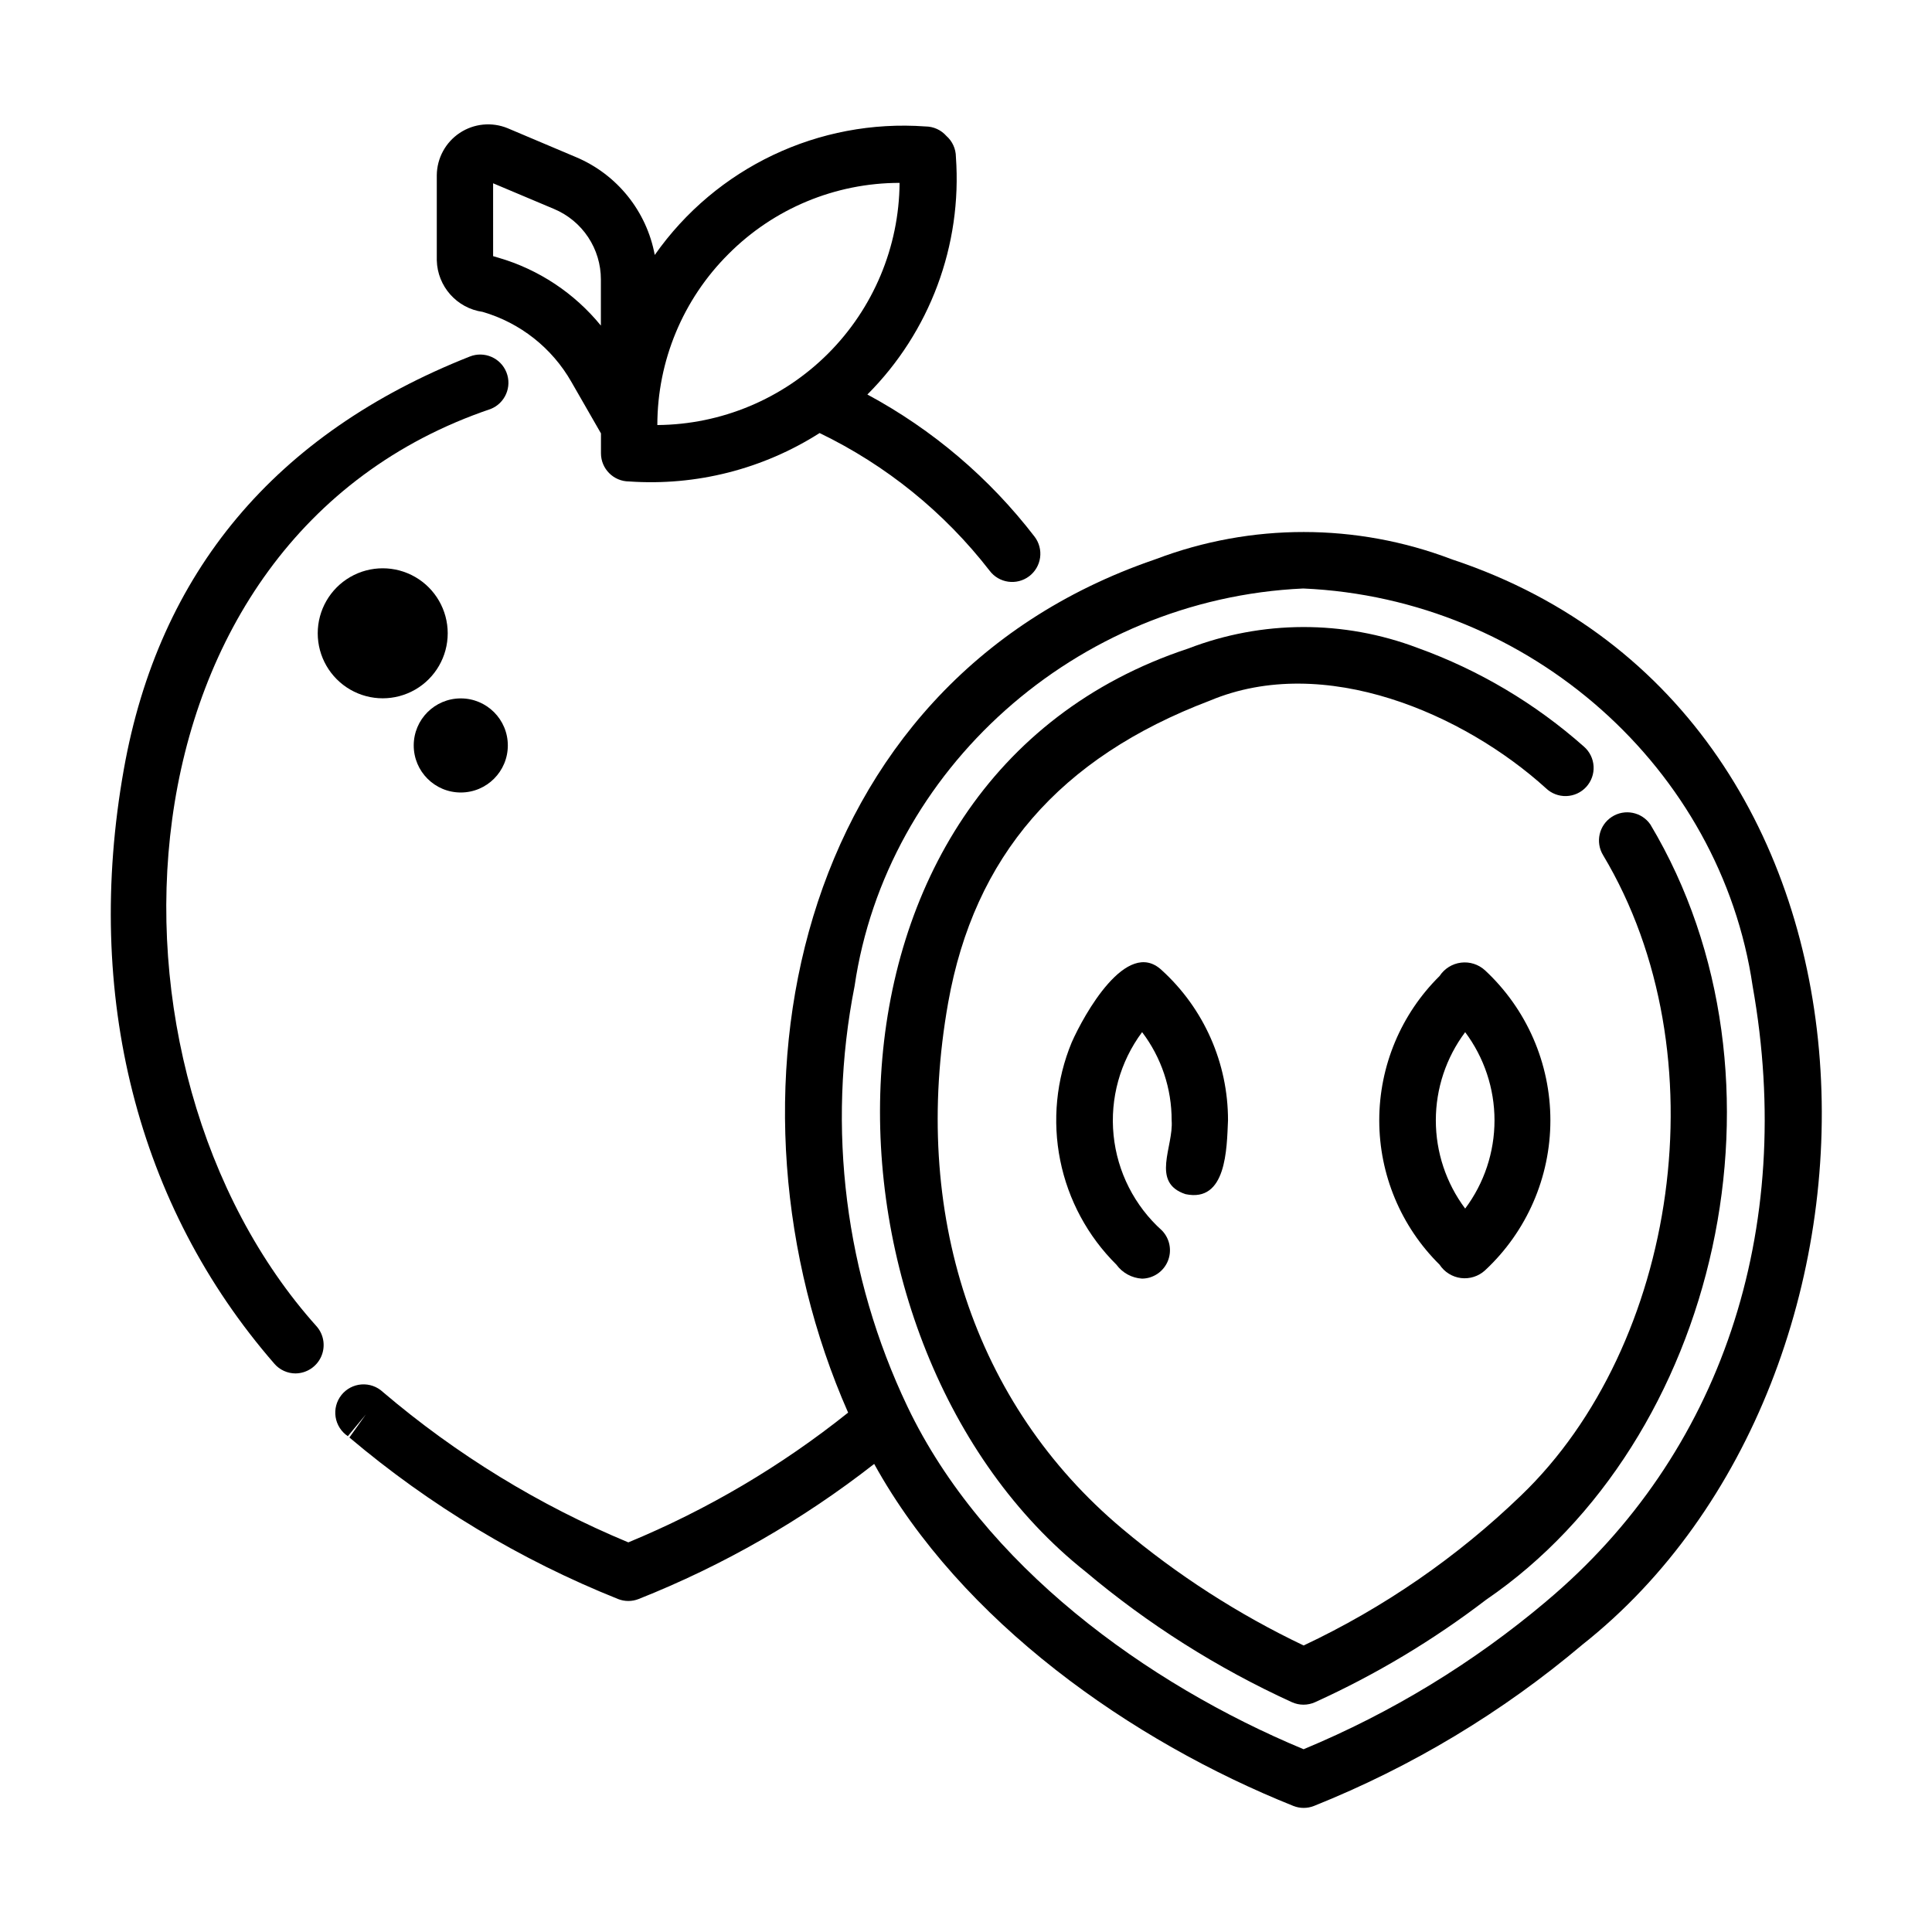 <?xml version="1.0" encoding="UTF-8"?>
<!-- Uploaded to: SVG Repo, www.svgrepo.com, Generator: SVG Repo Mixer Tools -->
<svg fill="#000000" width="800px" height="800px" version="1.1" viewBox="144 144 512 512" xmlns="http://www.w3.org/2000/svg">
 <g>
  <path d="m310.72 271.59c17.766 1.238 35.461-3.258 50.484-12.828 17.641 8.512 33.066 21.004 45.062 36.492 2.484 3.293 7.172 3.949 10.465 1.465 1.582-1.191 2.625-2.965 2.902-4.93 0.273-1.961-0.242-3.953-1.438-5.535-11.949-15.559-27.059-28.41-44.332-37.703 16.582-16.598 25.141-39.578 23.461-62.977-0.012-2.125-0.926-4.141-2.519-5.543-1.402-1.594-3.418-2.508-5.543-2.519-28.238-2.059-55.484 10.875-71.746 34.059-2.148-11.598-9.98-21.336-20.848-25.922l-18.172-7.684c-4.172-1.699-8.914-1.227-12.664 1.262-3.754 2.492-6.027 6.68-6.078 11.184v22.57c0.168 6.914 5.309 12.695 12.156 13.672 9.945 2.894 18.371 9.543 23.504 18.535l7.848 13.664v5.269c0 4.121 3.34 7.461 7.457 7.469zm26.336-60.273c12.004-12.062 28.32-18.848 45.344-18.852-0.133 16.984-6.941 33.234-18.953 45.242-12.008 12.004-28.262 18.809-45.246 18.934 0.012-17.012 6.793-33.324 18.855-45.324zm-60.961 0.984-1.414-0.418-0.004-19.312 16.168 6.816c3.676 1.547 6.816 4.144 9.02 7.465 2.207 3.324 3.379 7.223 3.375 11.211v12.223c-7.012-8.605-16.473-14.879-27.129-17.984z"/>
  <path d="m529.12 292.36-0.504-0.188v0.004c-25.184-9.566-52.996-9.582-78.188-0.047l-0.504 0.18c-96.617 33.168-117.44 143.71-81.164 226.05-17.695 14.148-37.305 25.727-58.246 34.387-23.625-9.82-45.57-23.266-65.047-39.852-1.527-1.434-3.586-2.156-5.676-2.004-2.09 0.156-4.016 1.176-5.32 2.82-1.301 1.641-1.855 3.75-1.531 5.82 0.324 2.07 1.5 3.906 3.242 5.07l4.777-5.75-4.363 6.098c21.281 18 45.324 32.457 71.203 42.812 1.746 0.688 3.691 0.688 5.438 0 22.41-8.895 43.438-20.953 62.43-35.805 23.102 41.816 68.109 73.434 111.1 90.641 1.75 0.691 3.695 0.691 5.445 0 25.875-10.352 49.918-24.801 71.199-42.793 89.574-70.887 89.496-246.12-34.293-287.45zm24.688 275.99h-0.004c-19.305 16.297-41.004 29.523-64.336 39.215-41.641-17.316-84.906-48.758-104.97-90.77-16.543-34.688-21.461-73.781-14.023-111.48 8.363-57.164 58.504-102.62 118.9-105.36 60.316 2.644 110.66 47.863 119.09 105.36 11.531 64.77-8.395 124.2-54.676 163.04z"/>
  <path d="m222.36 507.97c2.906-0.043 5.527-1.758 6.731-4.402 1.207-2.648 0.777-5.75-1.098-7.969-61.816-68.82-55.836-208.71 46.02-243.21 3.84-1.52 5.719-5.867 4.199-9.707-1.52-3.84-5.867-5.719-9.707-4.199-51.551 20.375-82.402 57.184-91.691 109.4-10.652 59.785 3.527 115.73 39.898 157.52l-0.004 0.004c1.422 1.637 3.484 2.574 5.652 2.566z"/>
  <path d="m581.37 362.5c-2.297-3.328-6.824-4.227-10.219-2.023-3.391 2.199-4.418 6.703-2.312 10.156 31.609 52.777 19.539 130.05-21.719 169.66-16.91 16.324-36.383 29.758-57.641 39.777-17.297-8.242-33.473-18.656-48.133-30.992-39.172-32.898-55.961-83.688-46.074-139.35 6.914-38.762 29.461-64.902 69.324-80.039 30.426-12.766 67.453 3.578 89.09 23.199 1.449 1.395 3.406 2.144 5.418 2.078s3.914-0.941 5.269-2.426c1.359-1.488 2.062-3.461 1.945-5.469-0.117-2.012-1.039-3.891-2.559-5.211-12.891-11.434-27.844-20.309-44.055-26.152-19.594-7.434-41.242-7.379-60.797 0.156-106.14 35.086-101.91 185.4-27.207 244.65 16.574 13.953 34.969 25.586 54.672 34.586 1.953 0.879 4.188 0.879 6.137 0 16.082-7.305 31.285-16.406 45.312-27.141 61.684-42.137 83.703-138.3 43.547-205.46z"/>
  <path d="m262.65 311.83c0-6.152-3.281-11.84-8.609-14.918-5.332-3.078-11.898-3.078-17.227 0-5.328 3.078-8.613 8.766-8.613 14.918 0 6.152 3.285 11.84 8.613 14.918s11.895 3.078 17.227 0c5.328-3.078 8.609-8.766 8.609-14.918z"/>
  <path d="m266.11 354.02c6.887 0 12.469-5.582 12.469-12.469s-5.582-12.469-12.469-12.469-12.469 5.582-12.469 12.469 5.582 12.469 12.469 12.469z"/>
  <path d="m458.17 460.46c10.871 2.309 10.934-12.004 11.266-19.566v-0.004c0.016-15.152-6.367-29.609-17.582-39.801-9.27-8.656-20.602 11.844-23.836 19.145-4.098 9.887-5.16 20.77-3.051 31.262 2.109 10.492 7.297 20.121 14.895 27.656 1.598 2.188 4.094 3.543 6.797 3.703 2.996-0.051 5.676-1.875 6.824-4.644 1.145-2.769 0.539-5.953-1.543-8.109-7.277-6.527-11.852-15.539-12.828-25.266-0.977-9.727 1.719-19.469 7.559-27.312 5.106 6.731 7.856 14.957 7.828 23.402 0.562 6.938-5.629 16.457 3.672 19.535z"/>
  <path d="m537.54 401.14c-1.723-1.578-4.051-2.32-6.367-2.027-2.32 0.289-4.391 1.586-5.668 3.539-10.23 10.102-15.988 23.875-15.988 38.25s5.758 28.152 15.988 38.25c1.277 1.957 3.352 3.25 5.668 3.543 2.32 0.289 4.648-0.453 6.371-2.031 11.051-10.273 17.324-24.676 17.324-39.762 0-15.086-6.277-29.492-17.328-39.762zm-5.254 63.145c-5.051-6.746-7.777-14.949-7.777-23.375 0-8.426 2.727-16.625 7.777-23.375 5.047 6.75 7.773 14.949 7.773 23.375 0 8.426-2.727 16.629-7.773 23.375z"/>
 </g>
</svg>